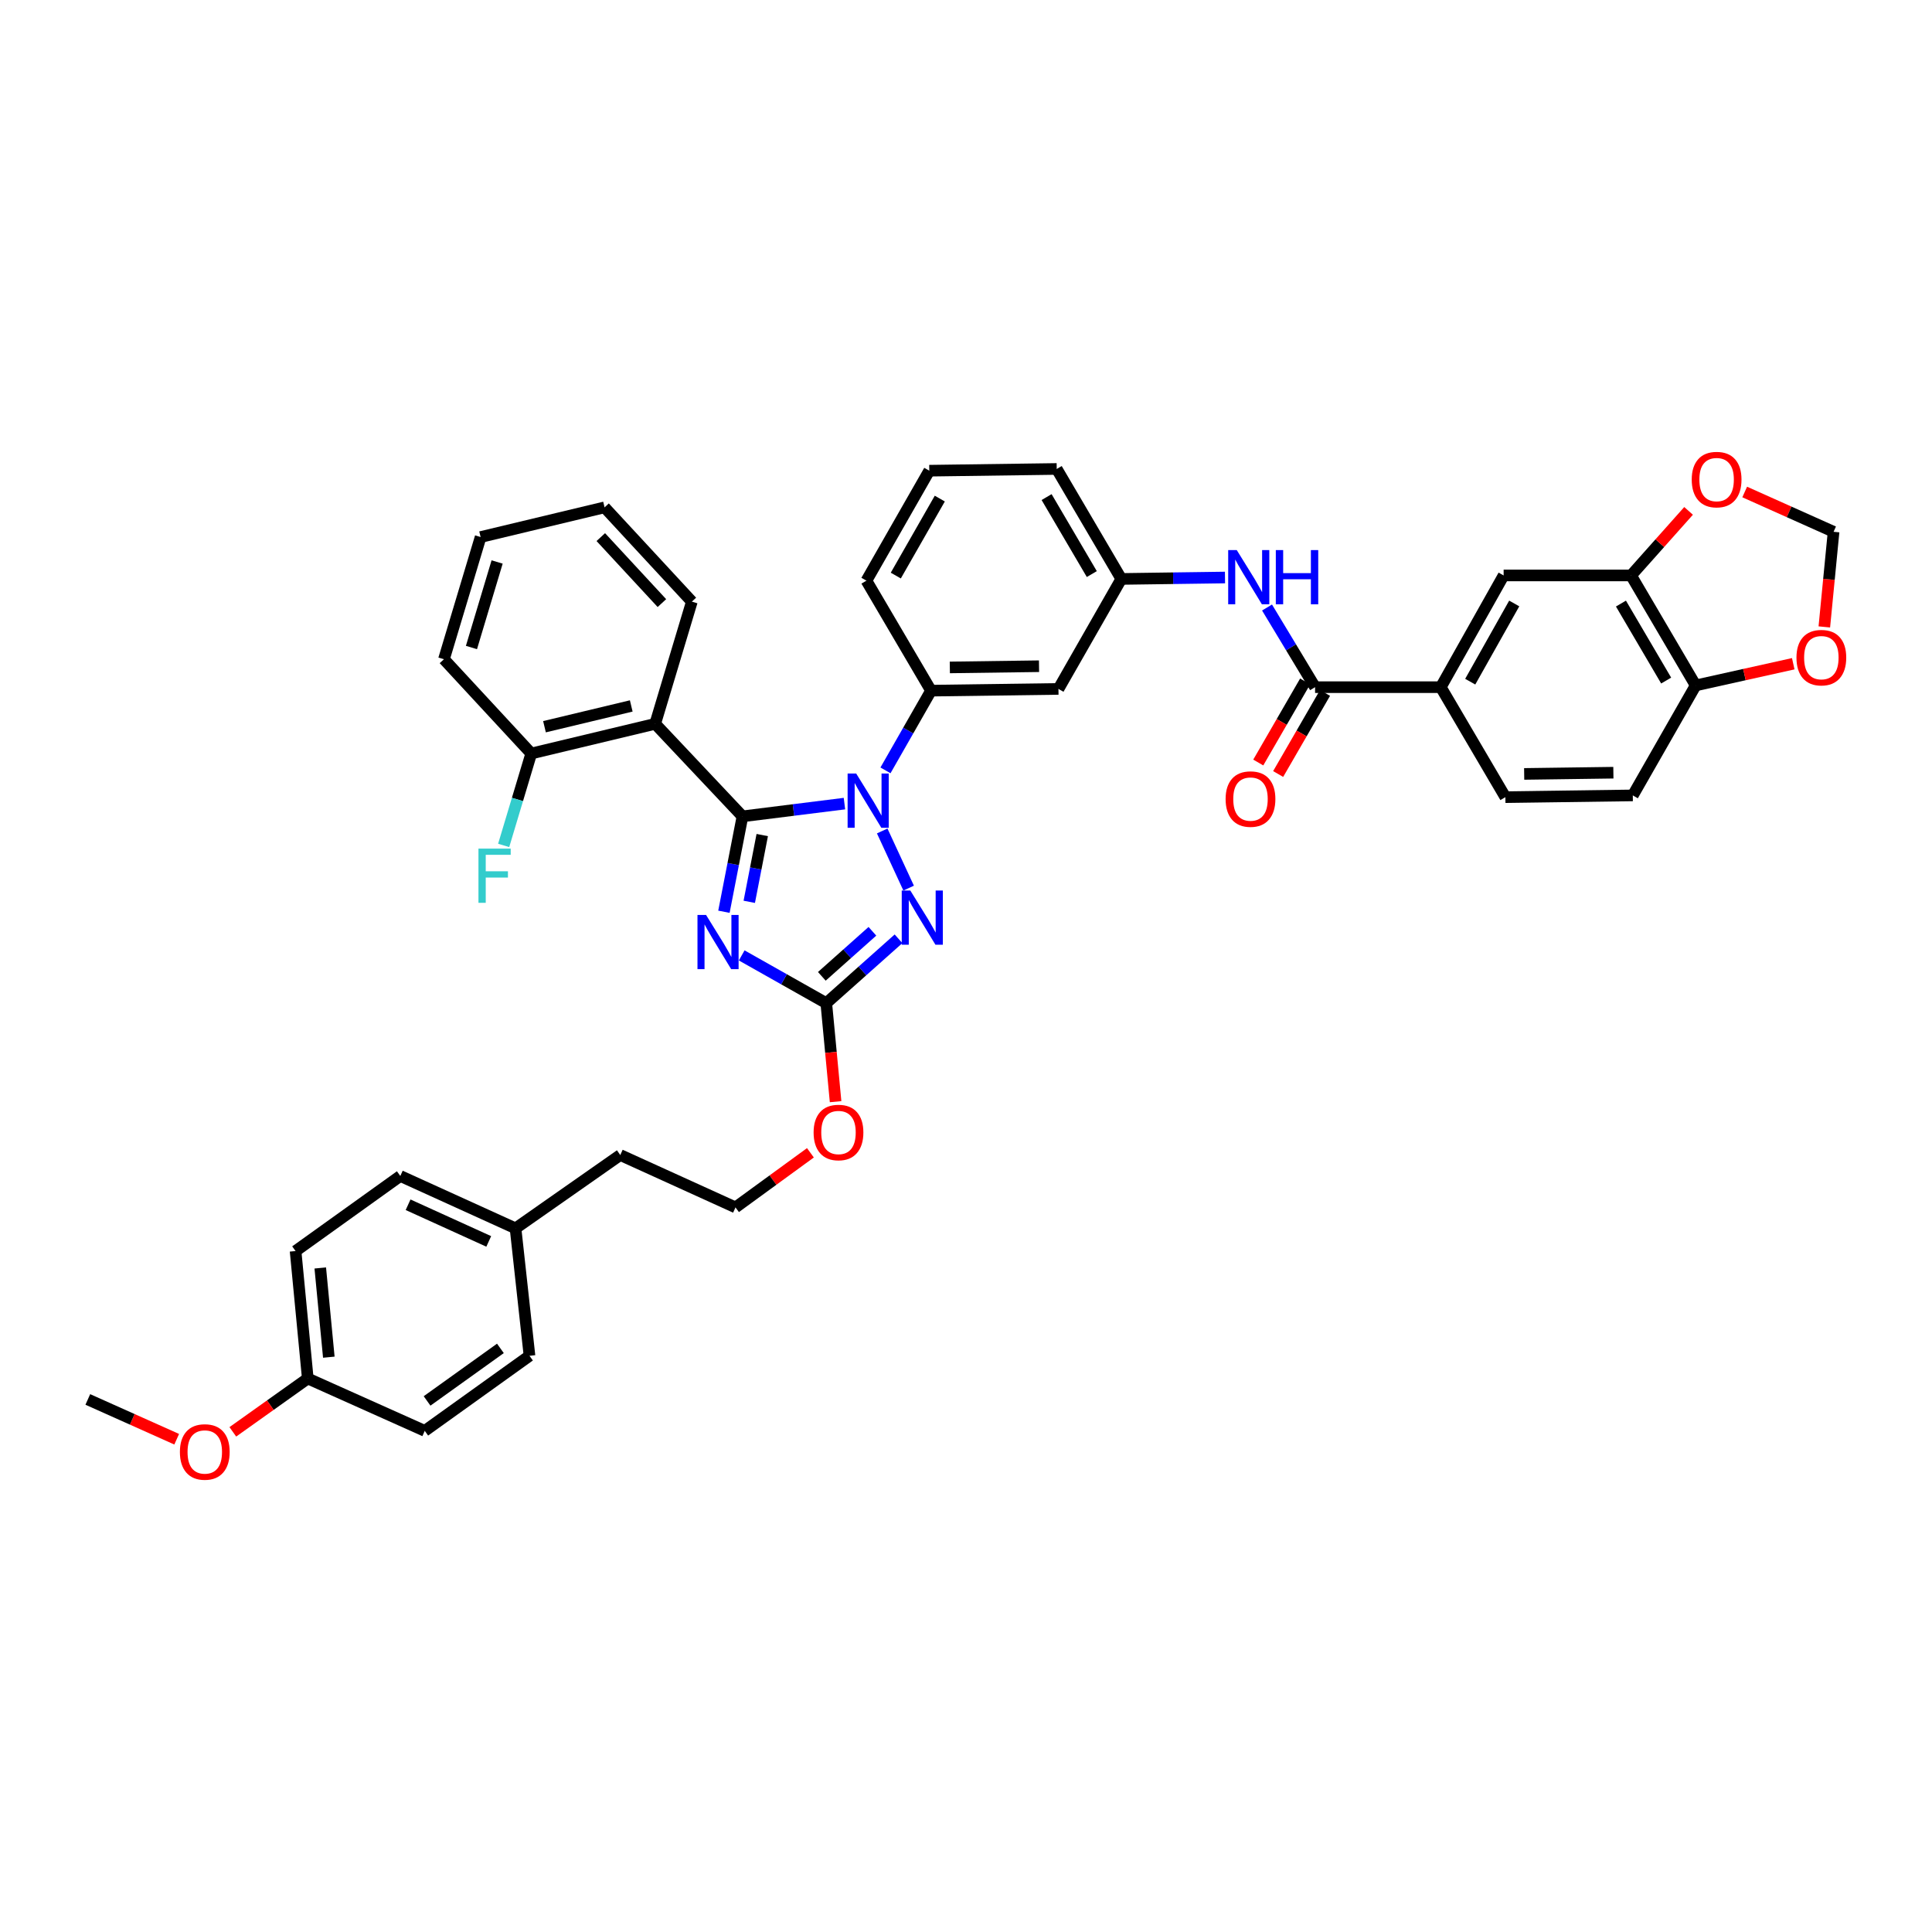 <?xml version='1.0' encoding='iso-8859-1'?>
<svg version='1.1' baseProfile='full'
              xmlns='http://www.w3.org/2000/svg'
                      xmlns:rdkit='http://www.rdkit.org/xml'
                      xmlns:xlink='http://www.w3.org/1999/xlink'
                  xml:space='preserve'
width='1000px' height='1000px' viewBox='0 0 1000 1000'>
<!-- END OF HEADER -->
<rect style='opacity:1.0;fill:#FFFFFF;stroke:none' width='1000' height='1000' x='0' y='0'> </rect>
<path class='bond-0' d='M 745.744,355.68 L 778.276,297.848' style='fill:none;fill-rule:evenodd;stroke:#000000;stroke-width:6px;stroke-linecap:butt;stroke-linejoin:miter;stroke-opacity:1' />
<path class='bond-0' d='M 760.986,352.835 L 783.759,312.352' style='fill:none;fill-rule:evenodd;stroke:#000000;stroke-width:6px;stroke-linecap:butt;stroke-linejoin:miter;stroke-opacity:1' />
<path class='bond-1' d='M 745.744,355.68 L 779.181,412.607' style='fill:none;fill-rule:evenodd;stroke:#000000;stroke-width:6px;stroke-linecap:butt;stroke-linejoin:miter;stroke-opacity:1' />
<path class='bond-2' d='M 745.744,355.68 L 680.685,355.68' style='fill:none;fill-rule:evenodd;stroke:#000000;stroke-width:6px;stroke-linecap:butt;stroke-linejoin:miter;stroke-opacity:1' />
<path class='bond-3' d='M 655.815,314.445 L 668.25,335.063' style='fill:none;fill-rule:evenodd;stroke:#0000FF;stroke-width:6px;stroke-linecap:butt;stroke-linejoin:miter;stroke-opacity:1' />
<path class='bond-3' d='M 668.25,335.063 L 680.685,355.68' style='fill:none;fill-rule:evenodd;stroke:#000000;stroke-width:6px;stroke-linecap:butt;stroke-linejoin:miter;stroke-opacity:1' />
<path class='bond-4' d='M 634.059,298.922 L 607.223,299.29' style='fill:none;fill-rule:evenodd;stroke:#0000FF;stroke-width:6px;stroke-linecap:butt;stroke-linejoin:miter;stroke-opacity:1' />
<path class='bond-4' d='M 607.223,299.29 L 580.386,299.658' style='fill:none;fill-rule:evenodd;stroke:#000000;stroke-width:6px;stroke-linecap:butt;stroke-linejoin:miter;stroke-opacity:1' />
<path class='bond-5' d='M 675.538,352.704 L 663.407,373.691' style='fill:none;fill-rule:evenodd;stroke:#000000;stroke-width:6px;stroke-linecap:butt;stroke-linejoin:miter;stroke-opacity:1' />
<path class='bond-5' d='M 663.407,373.691 L 651.275,394.677' style='fill:none;fill-rule:evenodd;stroke:#FF0000;stroke-width:6px;stroke-linecap:butt;stroke-linejoin:miter;stroke-opacity:1' />
<path class='bond-5' d='M 685.832,358.655 L 673.701,379.642' style='fill:none;fill-rule:evenodd;stroke:#000000;stroke-width:6px;stroke-linecap:butt;stroke-linejoin:miter;stroke-opacity:1' />
<path class='bond-5' d='M 673.701,379.642 L 661.569,400.628' style='fill:none;fill-rule:evenodd;stroke:#FF0000;stroke-width:6px;stroke-linecap:butt;stroke-linejoin:miter;stroke-opacity:1' />
<path class='bond-6' d='M 844.239,297.848 L 778.276,297.848' style='fill:none;fill-rule:evenodd;stroke:#000000;stroke-width:6px;stroke-linecap:butt;stroke-linejoin:miter;stroke-opacity:1' />
<path class='bond-7' d='M 844.239,297.848 L 859.122,281.142' style='fill:none;fill-rule:evenodd;stroke:#000000;stroke-width:6px;stroke-linecap:butt;stroke-linejoin:miter;stroke-opacity:1' />
<path class='bond-7' d='M 859.122,281.142 L 874.005,264.437' style='fill:none;fill-rule:evenodd;stroke:#FF0000;stroke-width:6px;stroke-linecap:butt;stroke-linejoin:miter;stroke-opacity:1' />
<path class='bond-8' d='M 844.239,297.848 L 877.67,354.775' style='fill:none;fill-rule:evenodd;stroke:#000000;stroke-width:6px;stroke-linecap:butt;stroke-linejoin:miter;stroke-opacity:1' />
<path class='bond-8' d='M 839.001,312.408 L 862.403,352.257' style='fill:none;fill-rule:evenodd;stroke:#000000;stroke-width:6px;stroke-linecap:butt;stroke-linejoin:miter;stroke-opacity:1' />
<path class='bond-9' d='M 456.628,430.108 L 470.316,459.691' style='fill:none;fill-rule:evenodd;stroke:#0000FF;stroke-width:6px;stroke-linecap:butt;stroke-linejoin:miter;stroke-opacity:1' />
<path class='bond-10' d='M 437.084,415.946 L 410.696,419.247' style='fill:none;fill-rule:evenodd;stroke:#0000FF;stroke-width:6px;stroke-linecap:butt;stroke-linejoin:miter;stroke-opacity:1' />
<path class='bond-10' d='M 410.696,419.247 L 384.307,422.548' style='fill:none;fill-rule:evenodd;stroke:#000000;stroke-width:6px;stroke-linecap:butt;stroke-linejoin:miter;stroke-opacity:1' />
<path class='bond-11' d='M 458.32,398.74 L 470.109,378.112' style='fill:none;fill-rule:evenodd;stroke:#0000FF;stroke-width:6px;stroke-linecap:butt;stroke-linejoin:miter;stroke-opacity:1' />
<path class='bond-11' d='M 470.109,378.112 L 481.897,357.483' style='fill:none;fill-rule:evenodd;stroke:#000000;stroke-width:6px;stroke-linecap:butt;stroke-linejoin:miter;stroke-opacity:1' />
<path class='bond-12' d='M 465.074,485.918 L 446.376,502.572' style='fill:none;fill-rule:evenodd;stroke:#0000FF;stroke-width:6px;stroke-linecap:butt;stroke-linejoin:miter;stroke-opacity:1' />
<path class='bond-12' d='M 446.376,502.572 L 427.679,519.227' style='fill:none;fill-rule:evenodd;stroke:#000000;stroke-width:6px;stroke-linecap:butt;stroke-linejoin:miter;stroke-opacity:1' />
<path class='bond-12' d='M 451.556,482.036 L 438.468,493.694' style='fill:none;fill-rule:evenodd;stroke:#0000FF;stroke-width:6px;stroke-linecap:butt;stroke-linejoin:miter;stroke-opacity:1' />
<path class='bond-12' d='M 438.468,493.694 L 425.38,505.352' style='fill:none;fill-rule:evenodd;stroke:#000000;stroke-width:6px;stroke-linecap:butt;stroke-linejoin:miter;stroke-opacity:1' />
<path class='bond-13' d='M 427.679,519.227 L 405.793,506.874' style='fill:none;fill-rule:evenodd;stroke:#000000;stroke-width:6px;stroke-linecap:butt;stroke-linejoin:miter;stroke-opacity:1' />
<path class='bond-13' d='M 405.793,506.874 L 383.907,494.52' style='fill:none;fill-rule:evenodd;stroke:#0000FF;stroke-width:6px;stroke-linecap:butt;stroke-linejoin:miter;stroke-opacity:1' />
<path class='bond-14' d='M 427.679,519.227 L 430.09,544.727' style='fill:none;fill-rule:evenodd;stroke:#000000;stroke-width:6px;stroke-linecap:butt;stroke-linejoin:miter;stroke-opacity:1' />
<path class='bond-14' d='M 430.09,544.727 L 432.5,570.227' style='fill:none;fill-rule:evenodd;stroke:#FF0000;stroke-width:6px;stroke-linecap:butt;stroke-linejoin:miter;stroke-opacity:1' />
<path class='bond-15' d='M 374.707,471.919 L 379.507,447.233' style='fill:none;fill-rule:evenodd;stroke:#0000FF;stroke-width:6px;stroke-linecap:butt;stroke-linejoin:miter;stroke-opacity:1' />
<path class='bond-15' d='M 379.507,447.233 L 384.307,422.548' style='fill:none;fill-rule:evenodd;stroke:#000000;stroke-width:6px;stroke-linecap:butt;stroke-linejoin:miter;stroke-opacity:1' />
<path class='bond-15' d='M 387.819,466.783 L 391.179,449.503' style='fill:none;fill-rule:evenodd;stroke:#0000FF;stroke-width:6px;stroke-linecap:butt;stroke-linejoin:miter;stroke-opacity:1' />
<path class='bond-15' d='M 391.179,449.503 L 394.538,432.223' style='fill:none;fill-rule:evenodd;stroke:#000000;stroke-width:6px;stroke-linecap:butt;stroke-linejoin:miter;stroke-opacity:1' />
<path class='bond-16' d='M 384.307,422.548 L 339.125,374.651' style='fill:none;fill-rule:evenodd;stroke:#000000;stroke-width:6px;stroke-linecap:butt;stroke-linejoin:miter;stroke-opacity:1' />
<path class='bond-17' d='M 480.993,243.63 L 448.46,300.556' style='fill:none;fill-rule:evenodd;stroke:#000000;stroke-width:6px;stroke-linecap:butt;stroke-linejoin:miter;stroke-opacity:1' />
<path class='bond-17' d='M 486.436,258.068 L 463.663,297.917' style='fill:none;fill-rule:evenodd;stroke:#000000;stroke-width:6px;stroke-linecap:butt;stroke-linejoin:miter;stroke-opacity:1' />
<path class='bond-18' d='M 480.993,243.63 L 546.956,242.731' style='fill:none;fill-rule:evenodd;stroke:#000000;stroke-width:6px;stroke-linecap:butt;stroke-linejoin:miter;stroke-opacity:1' />
<path class='bond-19' d='M 419.471,596.686 L 400.082,610.817' style='fill:none;fill-rule:evenodd;stroke:#FF0000;stroke-width:6px;stroke-linecap:butt;stroke-linejoin:miter;stroke-opacity:1' />
<path class='bond-19' d='M 400.082,610.817 L 380.694,624.949' style='fill:none;fill-rule:evenodd;stroke:#000000;stroke-width:6px;stroke-linecap:butt;stroke-linejoin:miter;stroke-opacity:1' />
<path class='bond-20' d='M 448.46,300.556 L 481.897,357.483' style='fill:none;fill-rule:evenodd;stroke:#000000;stroke-width:6px;stroke-linecap:butt;stroke-linejoin:miter;stroke-opacity:1' />
<path class='bond-21' d='M 546.956,242.731 L 580.386,299.658' style='fill:none;fill-rule:evenodd;stroke:#000000;stroke-width:6px;stroke-linecap:butt;stroke-linejoin:miter;stroke-opacity:1' />
<path class='bond-21' d='M 541.718,257.291 L 565.119,297.14' style='fill:none;fill-rule:evenodd;stroke:#000000;stroke-width:6px;stroke-linecap:butt;stroke-linejoin:miter;stroke-opacity:1' />
<path class='bond-22' d='M 152.987,647.54 L 159.308,713.503' style='fill:none;fill-rule:evenodd;stroke:#000000;stroke-width:6px;stroke-linecap:butt;stroke-linejoin:miter;stroke-opacity:1' />
<path class='bond-22' d='M 165.771,656.3 L 170.196,702.475' style='fill:none;fill-rule:evenodd;stroke:#000000;stroke-width:6px;stroke-linecap:butt;stroke-linejoin:miter;stroke-opacity:1' />
<path class='bond-23' d='M 152.987,647.54 L 207.198,608.686' style='fill:none;fill-rule:evenodd;stroke:#000000;stroke-width:6px;stroke-linecap:butt;stroke-linejoin:miter;stroke-opacity:1' />
<path class='bond-24' d='M 159.308,713.503 L 219.848,740.613' style='fill:none;fill-rule:evenodd;stroke:#000000;stroke-width:6px;stroke-linecap:butt;stroke-linejoin:miter;stroke-opacity:1' />
<path class='bond-25' d='M 159.308,713.503 L 139.91,727.311' style='fill:none;fill-rule:evenodd;stroke:#000000;stroke-width:6px;stroke-linecap:butt;stroke-linejoin:miter;stroke-opacity:1' />
<path class='bond-25' d='M 139.91,727.311 L 120.511,741.119' style='fill:none;fill-rule:evenodd;stroke:#FF0000;stroke-width:6px;stroke-linecap:butt;stroke-linejoin:miter;stroke-opacity:1' />
<path class='bond-26' d='M 339.125,374.651 L 274.972,390.016' style='fill:none;fill-rule:evenodd;stroke:#000000;stroke-width:6px;stroke-linecap:butt;stroke-linejoin:miter;stroke-opacity:1' />
<path class='bond-26' d='M 326.732,365.393 L 281.825,376.148' style='fill:none;fill-rule:evenodd;stroke:#000000;stroke-width:6px;stroke-linecap:butt;stroke-linejoin:miter;stroke-opacity:1' />
<path class='bond-27' d='M 339.125,374.651 L 358.103,311.403' style='fill:none;fill-rule:evenodd;stroke:#000000;stroke-width:6px;stroke-linecap:butt;stroke-linejoin:miter;stroke-opacity:1' />
<path class='bond-28' d='M 274.972,390.016 L 267.835,413.802' style='fill:none;fill-rule:evenodd;stroke:#000000;stroke-width:6px;stroke-linecap:butt;stroke-linejoin:miter;stroke-opacity:1' />
<path class='bond-28' d='M 267.835,413.802 L 260.698,437.589' style='fill:none;fill-rule:evenodd;stroke:#33CCCC;stroke-width:6px;stroke-linecap:butt;stroke-linejoin:miter;stroke-opacity:1' />
<path class='bond-29' d='M 274.972,390.016 L 229.789,341.22' style='fill:none;fill-rule:evenodd;stroke:#000000;stroke-width:6px;stroke-linecap:butt;stroke-linejoin:miter;stroke-opacity:1' />
<path class='bond-30' d='M 358.103,311.403 L 312.921,262.607' style='fill:none;fill-rule:evenodd;stroke:#000000;stroke-width:6px;stroke-linecap:butt;stroke-linejoin:miter;stroke-opacity:1' />
<path class='bond-30' d='M 342.601,312.162 L 310.974,278.005' style='fill:none;fill-rule:evenodd;stroke:#000000;stroke-width:6px;stroke-linecap:butt;stroke-linejoin:miter;stroke-opacity:1' />
<path class='bond-31' d='M 229.789,341.22 L 248.767,277.972' style='fill:none;fill-rule:evenodd;stroke:#000000;stroke-width:6px;stroke-linecap:butt;stroke-linejoin:miter;stroke-opacity:1' />
<path class='bond-31' d='M 244.025,335.15 L 257.309,290.876' style='fill:none;fill-rule:evenodd;stroke:#000000;stroke-width:6px;stroke-linecap:butt;stroke-linejoin:miter;stroke-opacity:1' />
<path class='bond-32' d='M 312.921,262.607 L 248.767,277.972' style='fill:none;fill-rule:evenodd;stroke:#000000;stroke-width:6px;stroke-linecap:butt;stroke-linejoin:miter;stroke-opacity:1' />
<path class='bond-33' d='M 219.848,740.613 L 274.067,701.759' style='fill:none;fill-rule:evenodd;stroke:#000000;stroke-width:6px;stroke-linecap:butt;stroke-linejoin:miter;stroke-opacity:1' />
<path class='bond-33' d='M 221.055,725.12 L 259.008,697.922' style='fill:none;fill-rule:evenodd;stroke:#000000;stroke-width:6px;stroke-linecap:butt;stroke-linejoin:miter;stroke-opacity:1' />
<path class='bond-34' d='M 274.067,701.759 L 266.84,635.795' style='fill:none;fill-rule:evenodd;stroke:#000000;stroke-width:6px;stroke-linecap:butt;stroke-linejoin:miter;stroke-opacity:1' />
<path class='bond-35' d='M 266.84,635.795 L 207.198,608.686' style='fill:none;fill-rule:evenodd;stroke:#000000;stroke-width:6px;stroke-linecap:butt;stroke-linejoin:miter;stroke-opacity:1' />
<path class='bond-35' d='M 252.974,642.553 L 211.225,623.577' style='fill:none;fill-rule:evenodd;stroke:#000000;stroke-width:6px;stroke-linecap:butt;stroke-linejoin:miter;stroke-opacity:1' />
<path class='bond-36' d='M 266.84,635.795 L 321.052,597.84' style='fill:none;fill-rule:evenodd;stroke:#000000;stroke-width:6px;stroke-linecap:butt;stroke-linejoin:miter;stroke-opacity:1' />
<path class='bond-37' d='M 321.052,597.84 L 380.694,624.949' style='fill:none;fill-rule:evenodd;stroke:#000000;stroke-width:6px;stroke-linecap:butt;stroke-linejoin:miter;stroke-opacity:1' />
<path class='bond-38' d='M 91.456,744.943 L 68.455,734.646' style='fill:none;fill-rule:evenodd;stroke:#FF0000;stroke-width:6px;stroke-linecap:butt;stroke-linejoin:miter;stroke-opacity:1' />
<path class='bond-38' d='M 68.455,734.646 L 45.455,724.35' style='fill:none;fill-rule:evenodd;stroke:#000000;stroke-width:6px;stroke-linecap:butt;stroke-linejoin:miter;stroke-opacity:1' />
<path class='bond-39' d='M 547.854,356.585 L 580.386,299.658' style='fill:none;fill-rule:evenodd;stroke:#000000;stroke-width:6px;stroke-linecap:butt;stroke-linejoin:miter;stroke-opacity:1' />
<path class='bond-40' d='M 547.854,356.585 L 481.897,357.483' style='fill:none;fill-rule:evenodd;stroke:#000000;stroke-width:6px;stroke-linecap:butt;stroke-linejoin:miter;stroke-opacity:1' />
<path class='bond-40' d='M 537.799,344.831 L 491.629,345.459' style='fill:none;fill-rule:evenodd;stroke:#000000;stroke-width:6px;stroke-linecap:butt;stroke-linejoin:miter;stroke-opacity:1' />
<path class='bond-41' d='M 877.67,354.775 L 845.138,411.702' style='fill:none;fill-rule:evenodd;stroke:#000000;stroke-width:6px;stroke-linecap:butt;stroke-linejoin:miter;stroke-opacity:1' />
<path class='bond-42' d='M 877.67,354.775 L 902.926,349.162' style='fill:none;fill-rule:evenodd;stroke:#000000;stroke-width:6px;stroke-linecap:butt;stroke-linejoin:miter;stroke-opacity:1' />
<path class='bond-42' d='M 902.926,349.162 L 928.181,343.548' style='fill:none;fill-rule:evenodd;stroke:#FF0000;stroke-width:6px;stroke-linecap:butt;stroke-linejoin:miter;stroke-opacity:1' />
<path class='bond-43' d='M 903.055,254.658 L 926.056,264.958' style='fill:none;fill-rule:evenodd;stroke:#FF0000;stroke-width:6px;stroke-linecap:butt;stroke-linejoin:miter;stroke-opacity:1' />
<path class='bond-43' d='M 926.056,264.958 L 949.056,275.257' style='fill:none;fill-rule:evenodd;stroke:#000000;stroke-width:6px;stroke-linecap:butt;stroke-linejoin:miter;stroke-opacity:1' />
<path class='bond-44' d='M 944.267,324.492 L 946.662,299.875' style='fill:none;fill-rule:evenodd;stroke:#FF0000;stroke-width:6px;stroke-linecap:butt;stroke-linejoin:miter;stroke-opacity:1' />
<path class='bond-44' d='M 946.662,299.875 L 949.056,275.257' style='fill:none;fill-rule:evenodd;stroke:#000000;stroke-width:6px;stroke-linecap:butt;stroke-linejoin:miter;stroke-opacity:1' />
<path class='bond-45' d='M 779.181,412.607 L 845.138,411.702' style='fill:none;fill-rule:evenodd;stroke:#000000;stroke-width:6px;stroke-linecap:butt;stroke-linejoin:miter;stroke-opacity:1' />
<path class='bond-45' d='M 788.911,400.582 L 835.081,399.948' style='fill:none;fill-rule:evenodd;stroke:#000000;stroke-width:6px;stroke-linecap:butt;stroke-linejoin:miter;stroke-opacity:1' />
<path  class='atom-1' d='M 640.147 284.723
L 649.342 299.585
Q 650.254 301.052, 651.72 303.707
Q 653.186 306.363, 653.266 306.521
L 653.266 284.723
L 656.991 284.723
L 656.991 312.783
L 653.147 312.783
L 643.278 296.534
Q 642.129 294.631, 640.9 292.451
Q 639.711 290.271, 639.354 289.598
L 639.354 312.783
L 635.708 312.783
L 635.708 284.723
L 640.147 284.723
' fill='#0000FF'/>
<path  class='atom-1' d='M 660.36 284.723
L 664.165 284.723
L 664.165 296.652
L 678.512 296.652
L 678.512 284.723
L 682.317 284.723
L 682.317 312.783
L 678.512 312.783
L 678.512 299.823
L 664.165 299.823
L 664.165 312.783
L 660.36 312.783
L 660.36 284.723
' fill='#0000FF'/>
<path  class='atom-3' d='M 634.374 413.591
Q 634.374 406.853, 637.703 403.088
Q 641.032 399.323, 647.255 399.323
Q 653.477 399.323, 656.806 403.088
Q 660.135 406.853, 660.135 413.591
Q 660.135 420.408, 656.767 424.292
Q 653.398 428.136, 647.255 428.136
Q 641.072 428.136, 637.703 424.292
Q 634.374 420.447, 634.374 413.591
M 647.255 424.966
Q 651.535 424.966, 653.834 422.112
Q 656.172 419.219, 656.172 413.591
Q 656.172 408.082, 653.834 405.307
Q 651.535 402.493, 647.255 402.493
Q 642.974 402.493, 640.636 405.268
Q 638.337 408.042, 638.337 413.591
Q 638.337 419.258, 640.636 422.112
Q 642.974 424.966, 647.255 424.966
' fill='#FF0000'/>
<path  class='atom-5' d='M 443.162 400.38
L 452.357 415.242
Q 453.269 416.709, 454.735 419.364
Q 456.202 422.019, 456.281 422.178
L 456.281 400.38
L 460.007 400.38
L 460.007 428.44
L 456.162 428.44
L 446.293 412.19
Q 445.144 410.288, 443.915 408.108
Q 442.726 405.928, 442.37 405.255
L 442.37 428.44
L 438.724 428.44
L 438.724 400.38
L 443.162 400.38
' fill='#0000FF'/>
<path  class='atom-6' d='M 471.177 460.926
L 480.372 475.789
Q 481.283 477.255, 482.75 479.911
Q 484.216 482.566, 484.295 482.725
L 484.295 460.926
L 488.021 460.926
L 488.021 488.987
L 484.176 488.987
L 474.308 472.737
Q 473.158 470.835, 471.93 468.655
Q 470.741 466.475, 470.384 465.801
L 470.384 488.987
L 466.738 488.987
L 466.738 460.926
L 471.177 460.926
' fill='#0000FF'/>
<path  class='atom-8' d='M 365.455 473.576
L 374.65 488.438
Q 375.561 489.905, 377.028 492.56
Q 378.494 495.216, 378.573 495.374
L 378.573 473.576
L 382.299 473.576
L 382.299 501.636
L 378.454 501.636
L 368.586 485.387
Q 367.436 483.484, 366.208 481.304
Q 365.019 479.125, 364.662 478.451
L 364.662 501.636
L 361.016 501.636
L 361.016 473.576
L 365.455 473.576
' fill='#0000FF'/>
<path  class='atom-11' d='M 421.12 586.174
Q 421.12 579.437, 424.449 575.672
Q 427.778 571.906, 434.001 571.906
Q 440.223 571.906, 443.552 575.672
Q 446.881 579.437, 446.881 586.174
Q 446.881 592.991, 443.513 596.875
Q 440.144 600.72, 434.001 600.72
Q 427.818 600.72, 424.449 596.875
Q 421.12 593.031, 421.12 586.174
M 434.001 597.549
Q 438.281 597.549, 440.58 594.696
Q 442.918 591.802, 442.918 586.174
Q 442.918 580.665, 440.58 577.891
Q 438.281 575.077, 434.001 575.077
Q 429.72 575.077, 427.382 577.851
Q 425.083 580.626, 425.083 586.174
Q 425.083 591.842, 427.382 594.696
Q 429.72 597.549, 434.001 597.549
' fill='#FF0000'/>
<path  class='atom-18' d='M 247.651 439.24
L 264.337 439.24
L 264.337 442.45
L 251.416 442.45
L 251.416 450.972
L 262.91 450.972
L 262.91 454.222
L 251.416 454.222
L 251.416 467.301
L 247.651 467.301
L 247.651 439.24
' fill='#33CCCC'/>
<path  class='atom-29' d='M 93.114 751.532
Q 93.114 744.794, 96.443 741.029
Q 99.772 737.264, 105.995 737.264
Q 112.217 737.264, 115.546 741.029
Q 118.875 744.794, 118.875 751.532
Q 118.875 758.348, 115.507 762.233
Q 112.138 766.077, 105.995 766.077
Q 99.812 766.077, 96.443 762.233
Q 93.114 758.388, 93.114 751.532
M 105.995 762.906
Q 110.275 762.906, 112.574 760.053
Q 114.912 757.159, 114.912 751.532
Q 114.912 746.022, 112.574 743.248
Q 110.275 740.434, 105.995 740.434
Q 101.714 740.434, 99.376 743.209
Q 97.077 745.983, 97.077 751.532
Q 97.077 757.199, 99.376 760.053
Q 101.714 762.906, 105.995 762.906
' fill='#FF0000'/>
<path  class='atom-36' d='M 875.635 248.227
Q 875.635 241.489, 878.965 237.724
Q 882.294 233.959, 888.516 233.959
Q 894.739 233.959, 898.068 237.724
Q 901.397 241.489, 901.397 248.227
Q 901.397 255.044, 898.028 258.928
Q 894.659 262.772, 888.516 262.772
Q 882.333 262.772, 878.965 258.928
Q 875.635 255.084, 875.635 248.227
M 888.516 259.602
Q 892.797 259.602, 895.095 256.748
Q 897.434 253.855, 897.434 248.227
Q 897.434 242.718, 895.095 239.944
Q 892.797 237.13, 888.516 237.13
Q 884.236 237.13, 881.898 239.904
Q 879.599 242.678, 879.599 248.227
Q 879.599 253.895, 881.898 256.748
Q 884.236 259.602, 888.516 259.602
' fill='#FF0000'/>
<path  class='atom-37' d='M 929.847 340.395
Q 929.847 333.657, 933.177 329.892
Q 936.506 326.126, 942.728 326.126
Q 948.951 326.126, 952.28 329.892
Q 955.609 333.657, 955.609 340.395
Q 955.609 347.211, 952.24 351.096
Q 948.871 354.94, 942.728 354.94
Q 936.545 354.94, 933.177 351.096
Q 929.847 347.251, 929.847 340.395
M 942.728 351.769
Q 947.009 351.769, 949.307 348.916
Q 951.646 346.022, 951.646 340.395
Q 951.646 334.885, 949.307 332.111
Q 947.009 329.297, 942.728 329.297
Q 938.448 329.297, 936.109 332.071
Q 933.811 334.846, 933.811 340.395
Q 933.811 346.062, 936.109 348.916
Q 938.448 351.769, 942.728 351.769
' fill='#FF0000'/>
</svg>
